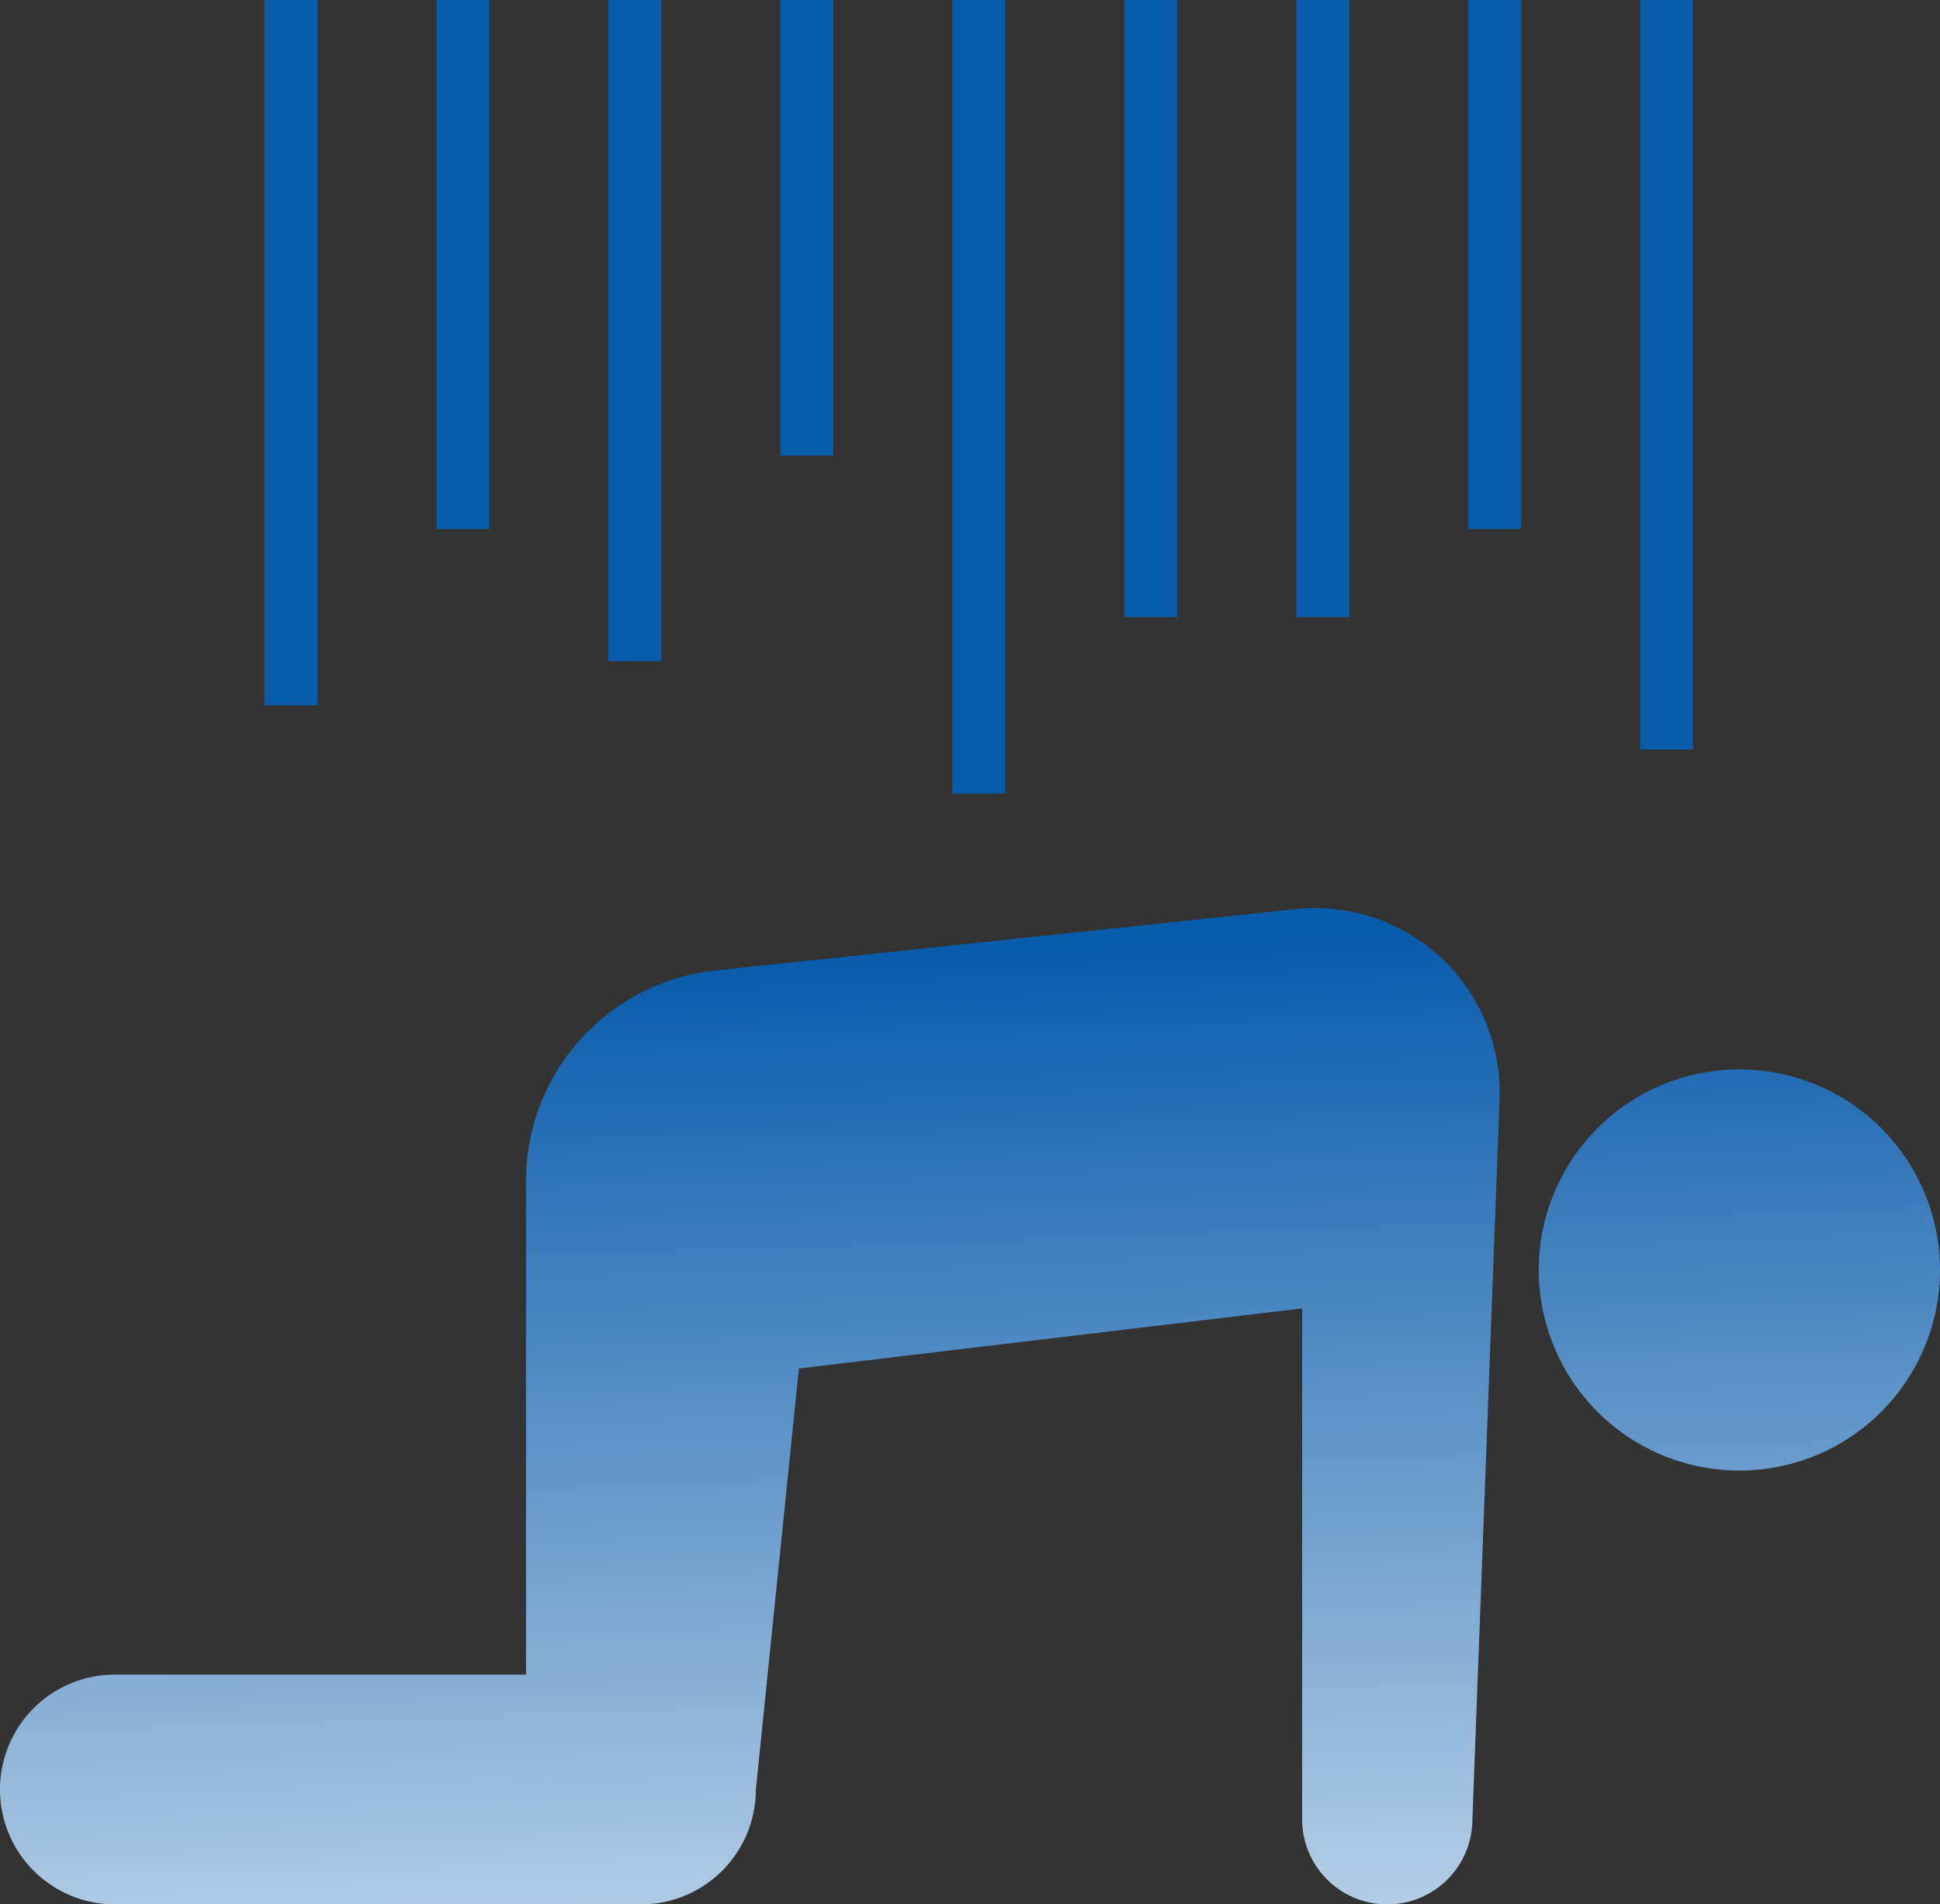 <svg xmlns="http://www.w3.org/2000/svg" xmlns:xlink="http://www.w3.org/1999/xlink" width="183.014" height="179.682" viewBox="0 0 183.014 179.682">
  <rect x="0" y="0" width="183.014" height="179.682" fill="#333333" stroke="none"/>
  <defs>
    <linearGradient id="linear-gradient" x1="0.473" y1="0.5" x2="0.5" y2="1.236" gradientUnits="objectBoundingBox">
      <stop offset="0" stop-color="#095bab"/>
      <stop offset="1" stop-color="#fff"/>
    </linearGradient>
    <clipPath id="clip-path">
      <rect id="長方形_4905" data-name="長方形 4905" width="183.014" height="179.682" fill="url(#linear-gradient)"/>
    </clipPath>
  </defs>
  <g id="グループ_9799" data-name="グループ 9799" clip-path="url(#clip-path)">
    <path id="パス_12282" data-name="パス 12282" d="M141.464,103.754a17.417,17.417,0,0,0-19.237-17.977L67.5,91.568a19.98,19.98,0,0,0-17.877,19.869V158H10.842a10.842,10.842,0,0,0,0,21.684H60.464a10.842,10.842,0,0,0,10.842-10.842l4.058-39.721,47.475-5.669v48.2a8.031,8.031,0,0,0,16.062,0s1.583-41.927,2.563-67.9m41.549,16.072A18.925,18.925,0,1,1,164.089,100.9a18.934,18.934,0,0,1,18.925,18.925M94.834,0H89.843V74.869h4.991Zm64.887,0H154.73V70.71h4.991ZM24.956,66.55h4.991V0H24.956ZM62.391,0H57.4V62.391h4.991Zm59.9,58.232h4.991V0h-4.991ZM111.056,0h-4.991V58.232h4.991ZM46.169,0H41.178V49.913h4.991ZM143.5,0h-4.991V49.913H143.5ZM78.613,0H73.621V42.981h4.991Z" fill-rule="evenodd" fill="url(#linear-gradient)"/>
  </g>
</svg>
